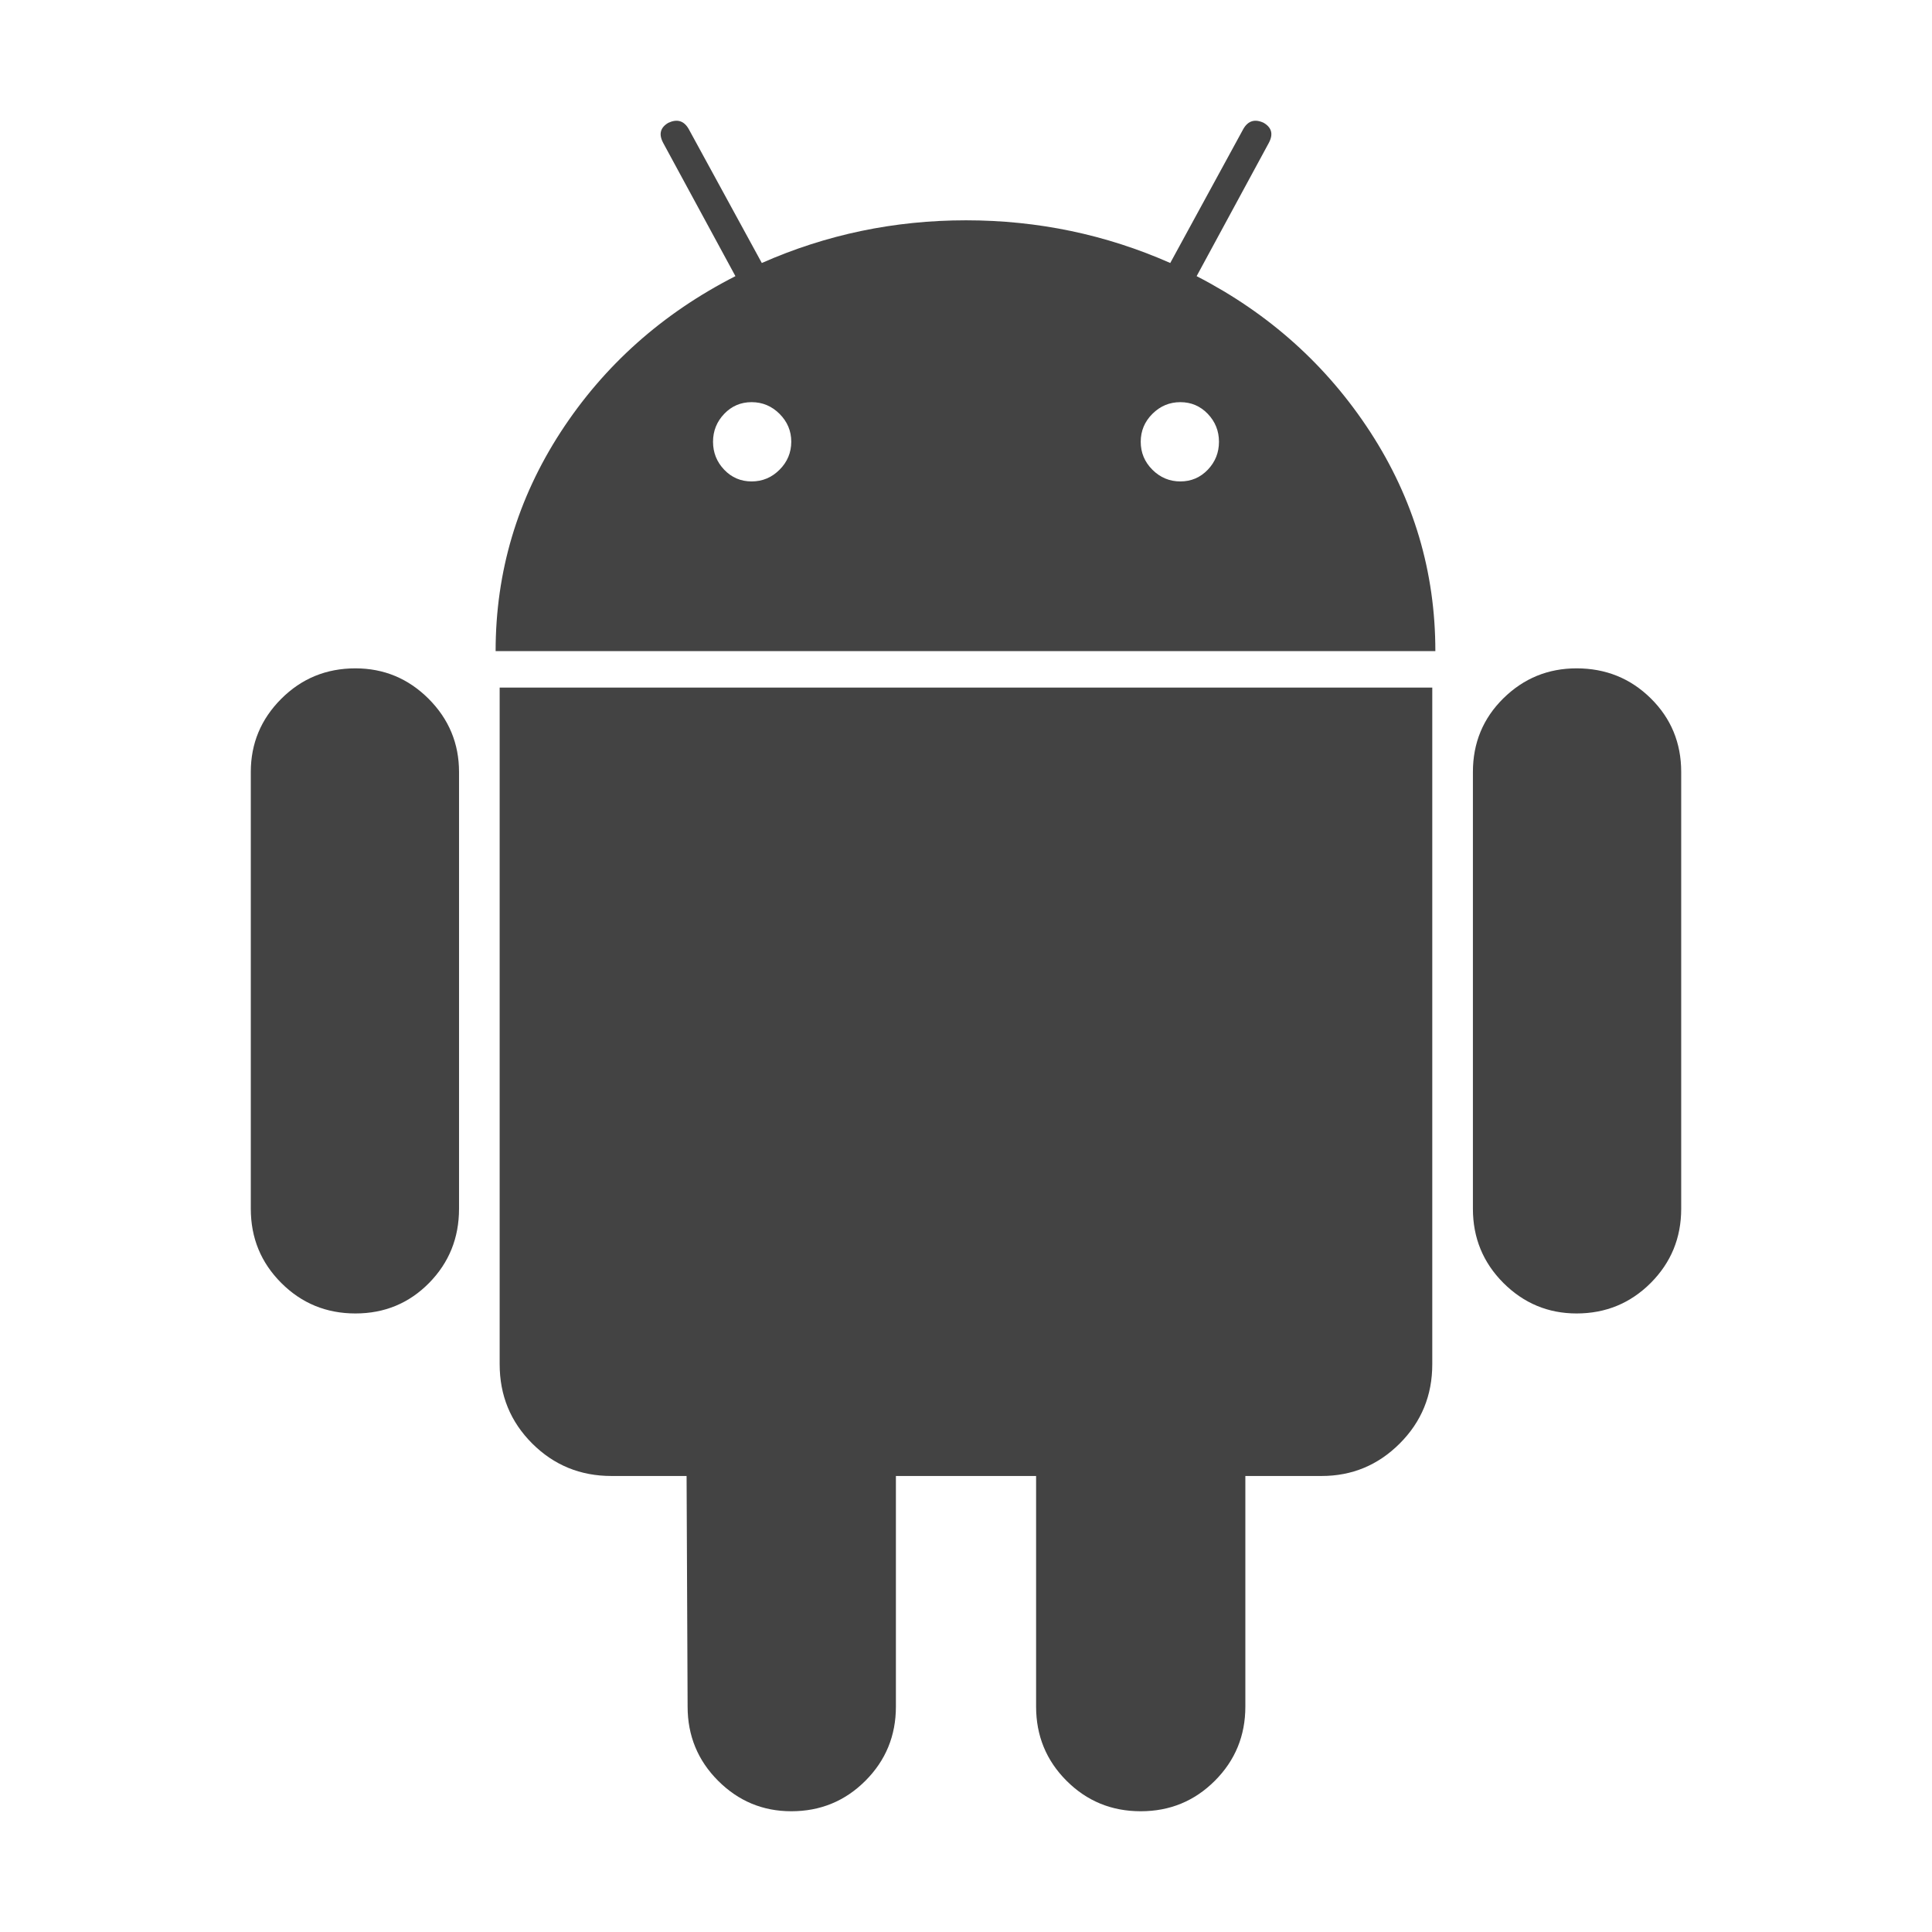 <svg width="32" height="32" viewBox="0 0 32 32" fill="none" xmlns="http://www.w3.org/2000/svg">
<path d="M5.887 11.07C5.404 11.07 4.995 11.238 4.659 11.574C4.322 11.911 4.154 12.315 4.154 12.786V20.021C4.154 20.504 4.322 20.913 4.659 21.25C4.995 21.586 5.404 21.755 5.887 21.755C6.369 21.755 6.776 21.586 7.107 21.25C7.438 20.913 7.603 20.504 7.603 20.021V12.786C7.603 12.315 7.435 11.911 7.099 11.574C6.762 11.238 6.358 11.07 5.887 11.07Z" fill="#434343"/>
<path d="M19.82 4.574L21.014 2.37C21.093 2.224 21.065 2.113 20.93 2.034C20.785 1.966 20.672 2 20.594 2.135L19.383 4.356C18.317 3.885 17.189 3.649 16 3.649C14.811 3.649 13.684 3.885 12.618 4.356L11.406 2.135C11.328 2 11.216 1.966 11.07 2.034C10.935 2.113 10.907 2.224 10.986 2.37L12.181 4.574C10.969 5.192 10.004 6.053 9.286 7.157C8.569 8.263 8.209 9.471 8.209 10.784H23.774C23.774 9.471 23.415 8.263 22.697 7.157C21.979 6.053 21.02 5.192 19.82 4.574ZM12.912 7.78C12.783 7.909 12.629 7.974 12.449 7.974C12.27 7.974 12.118 7.909 11.995 7.78C11.872 7.651 11.81 7.497 11.81 7.317C11.81 7.138 11.872 6.984 11.995 6.855C12.118 6.726 12.27 6.661 12.449 6.661C12.629 6.661 12.783 6.726 12.912 6.855C13.041 6.984 13.106 7.138 13.106 7.317C13.105 7.497 13.041 7.651 12.912 7.78ZM20.005 7.78C19.881 7.909 19.73 7.974 19.55 7.974C19.371 7.974 19.216 7.909 19.087 7.78C18.958 7.651 18.894 7.497 18.894 7.317C18.894 7.138 18.958 6.984 19.087 6.855C19.216 6.726 19.371 6.661 19.55 6.661C19.73 6.661 19.881 6.726 20.005 6.855C20.128 6.984 20.19 7.138 20.19 7.317C20.19 7.497 20.128 7.651 20.005 7.78Z" fill="#434343"/>
<path d="M8.276 22.596C8.276 23.113 8.456 23.55 8.815 23.909C9.174 24.267 9.611 24.447 10.127 24.447H11.372L11.389 28.267C11.389 28.749 11.558 29.159 11.894 29.495C12.231 29.832 12.635 30 13.106 30C13.588 30 13.997 29.832 14.334 29.495C14.67 29.159 14.839 28.749 14.839 28.267V24.447H17.161V28.267C17.161 28.749 17.329 29.159 17.665 29.495C18.002 29.832 18.411 30 18.894 30C19.376 30 19.785 29.832 20.122 29.495C20.458 29.159 20.627 28.749 20.627 28.267V24.447H21.889C22.393 24.447 22.825 24.268 23.184 23.909C23.543 23.55 23.723 23.113 23.723 22.596V11.389H8.276V22.596Z" fill="#434343"/>
<path d="M26.113 11.07C25.641 11.07 25.238 11.235 24.901 11.566C24.565 11.897 24.396 12.304 24.396 12.786V20.021C24.396 20.504 24.565 20.913 24.901 21.25C25.238 21.586 25.642 21.755 26.113 21.755C26.595 21.755 27.005 21.586 27.341 21.25C27.677 20.913 27.846 20.504 27.846 20.021V12.786C27.846 12.304 27.677 11.897 27.341 11.566C27.005 11.235 26.595 11.07 26.113 11.07Z" fill="#434343"/>
</svg>
